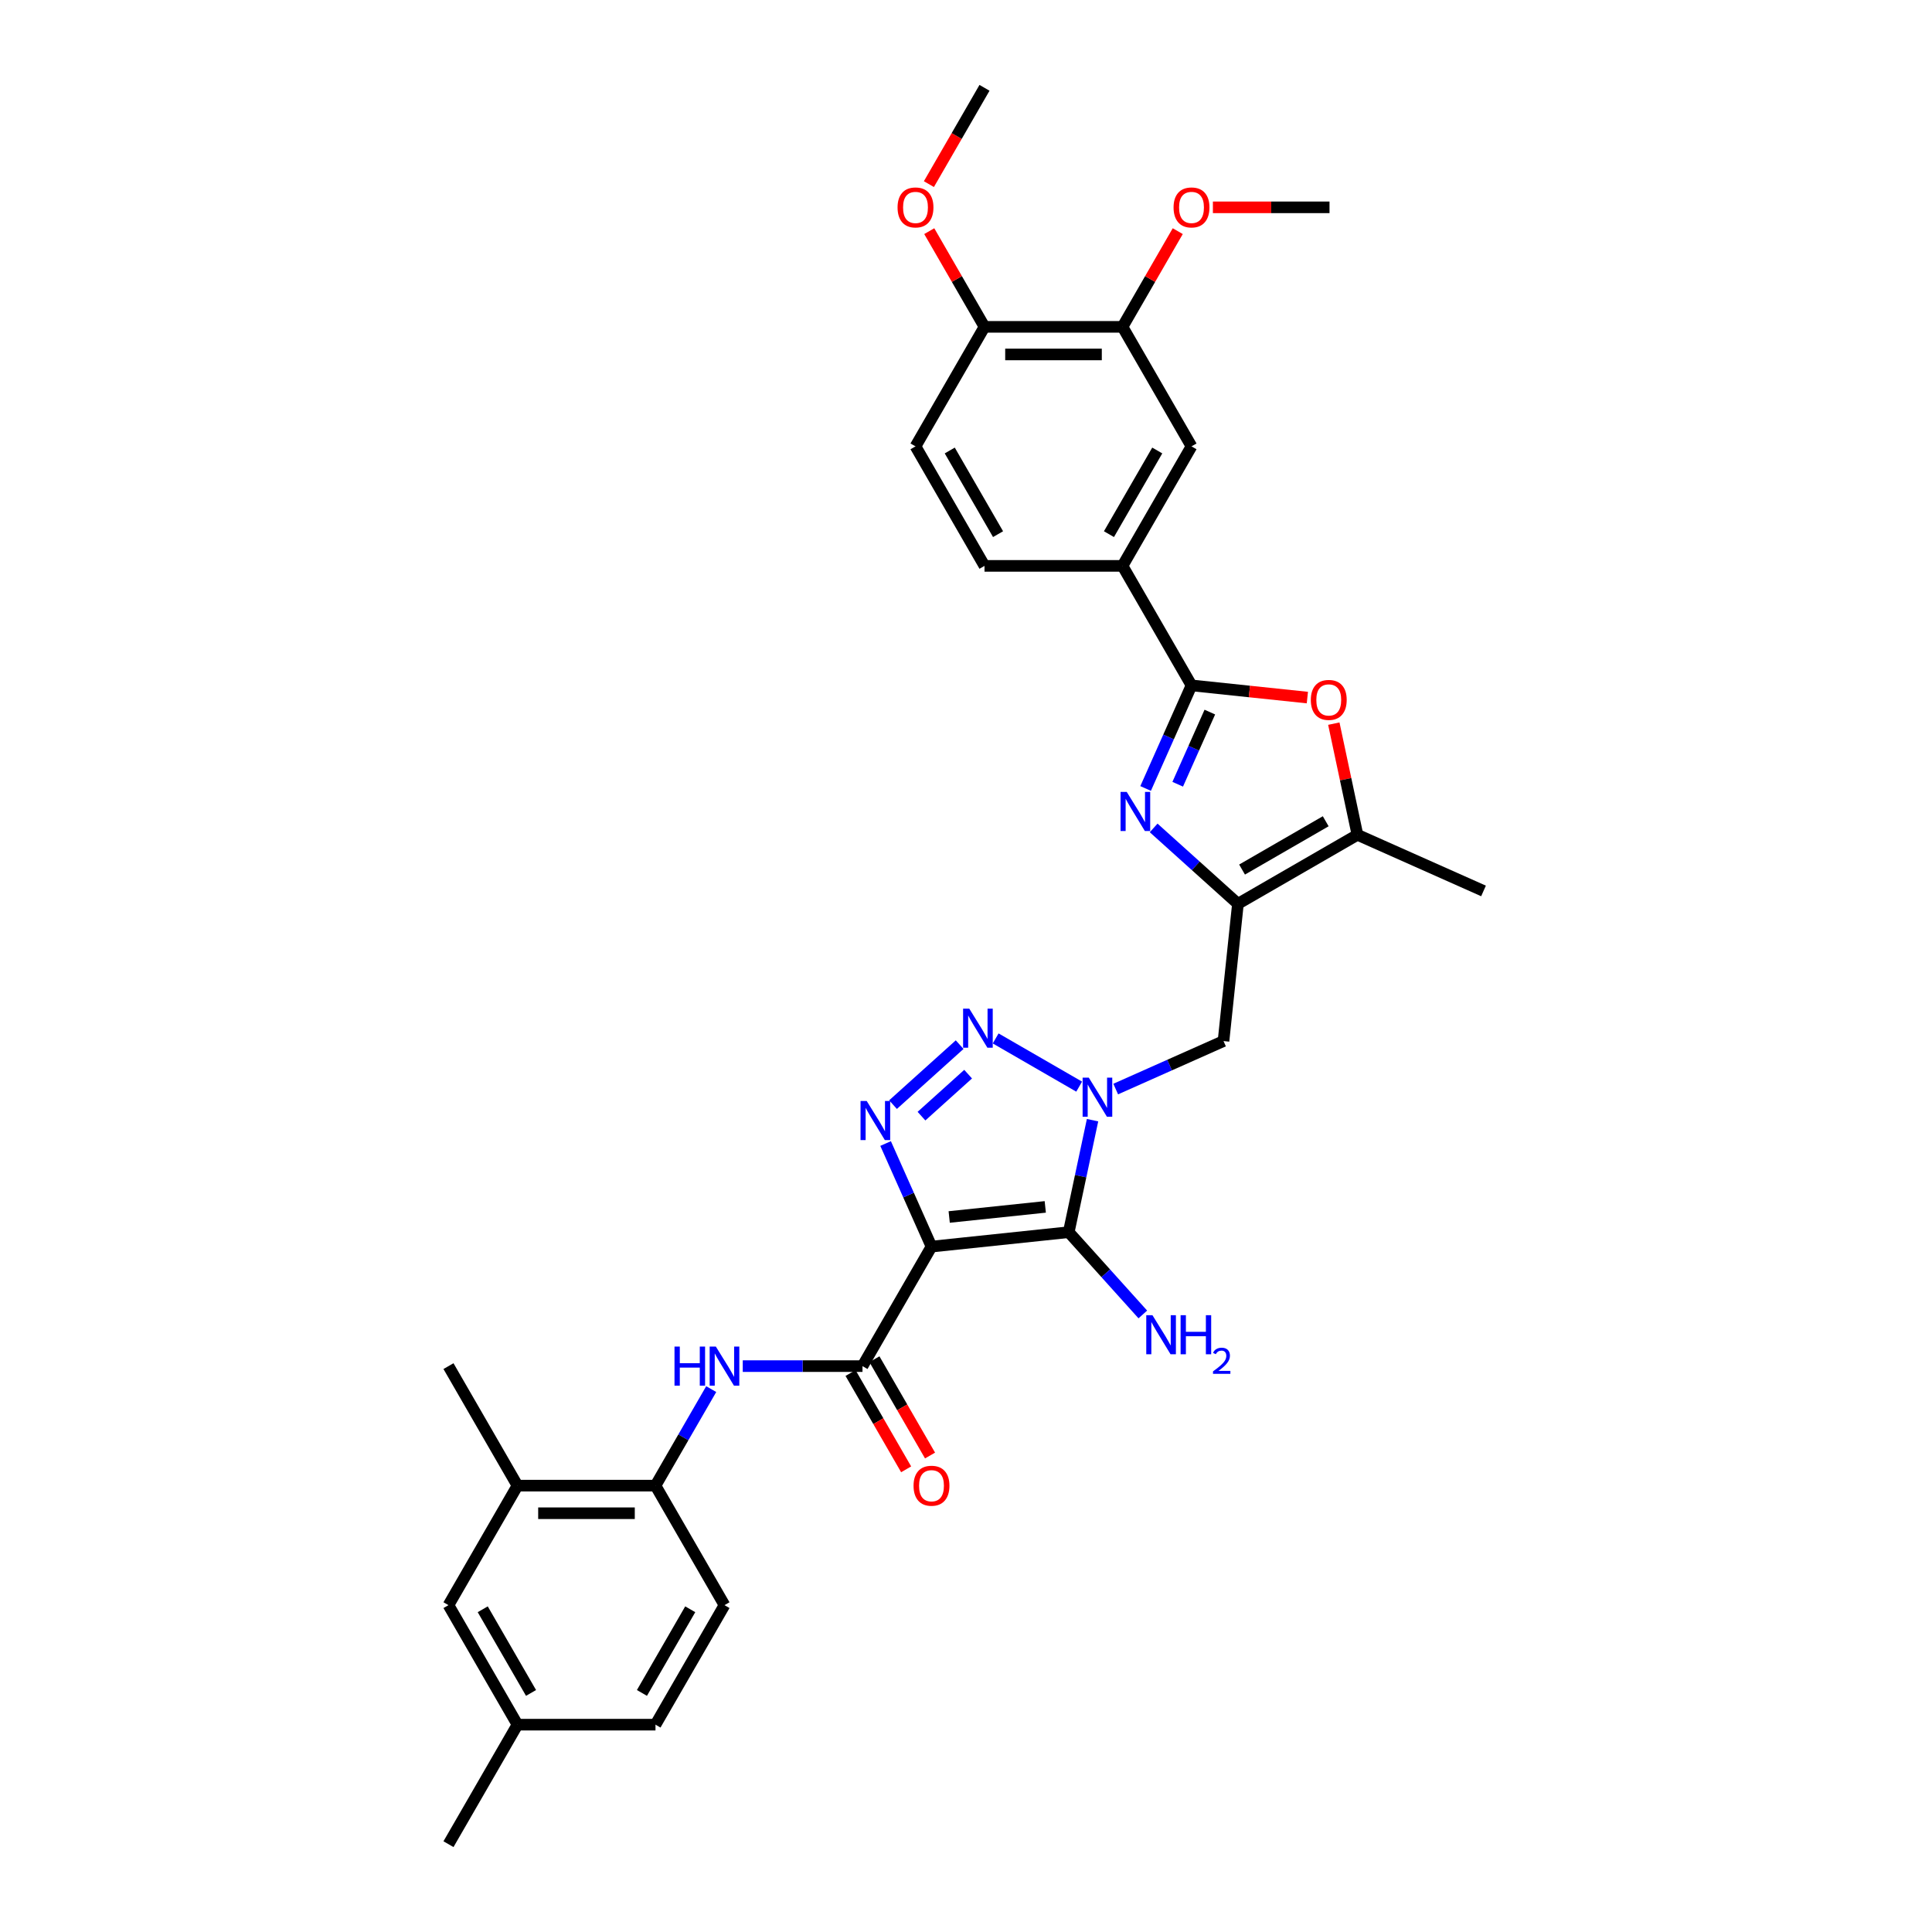 <?xml version='1.0' encoding='iso-8859-1'?>
<svg version='1.1' baseProfile='full'
              xmlns='http://www.w3.org/2000/svg'
                      xmlns:rdkit='http://www.rdkit.org/xml'
                      xmlns:xlink='http://www.w3.org/1999/xlink'
                  xml:space='preserve'
width='1000px' height='1000px' viewBox='0 0 1000 1000'>
<!-- END OF HEADER -->
<rect style='opacity:1.0;fill:#FFFFFF;stroke:none' width='1000' height='1000' x='0' y='0'> </rect>
<path class='bond-1' d='M 482.139,645.241 L 553.179,637.774' style='fill:none;fill-rule:evenodd;stroke:#000000;stroke-width:6px;stroke-linecap:butt;stroke-linejoin:miter;stroke-opacity:1' />
<path class='bond-1' d='M 491.302,629.913 L 541.03,624.686' style='fill:none;fill-rule:evenodd;stroke:#000000;stroke-width:6px;stroke-linecap:butt;stroke-linejoin:miter;stroke-opacity:1' />
<path class='bond-3' d='M 482.139,645.241 L 470.262,618.563' style='fill:none;fill-rule:evenodd;stroke:#000000;stroke-width:6px;stroke-linecap:butt;stroke-linejoin:miter;stroke-opacity:1' />
<path class='bond-3' d='M 470.262,618.563 L 458.384,591.886' style='fill:none;fill-rule:evenodd;stroke:#0000FF;stroke-width:6px;stroke-linecap:butt;stroke-linejoin:miter;stroke-opacity:1' />
<path class='bond-7' d='M 482.139,645.241 L 446.424,707.102' style='fill:none;fill-rule:evenodd;stroke:#000000;stroke-width:6px;stroke-linecap:butt;stroke-linejoin:miter;stroke-opacity:1' />
<path class='bond-0' d='M 565.501,579.805 L 559.34,608.789' style='fill:none;fill-rule:evenodd;stroke:#0000FF;stroke-width:6px;stroke-linecap:butt;stroke-linejoin:miter;stroke-opacity:1' />
<path class='bond-0' d='M 559.34,608.789 L 553.179,637.774' style='fill:none;fill-rule:evenodd;stroke:#000000;stroke-width:6px;stroke-linecap:butt;stroke-linejoin:miter;stroke-opacity:1' />
<path class='bond-9' d='M 577.488,563.694 L 605.387,551.272' style='fill:none;fill-rule:evenodd;stroke:#0000FF;stroke-width:6px;stroke-linecap:butt;stroke-linejoin:miter;stroke-opacity:1' />
<path class='bond-9' d='M 605.387,551.272 L 633.286,538.851' style='fill:none;fill-rule:evenodd;stroke:#000000;stroke-width:6px;stroke-linecap:butt;stroke-linejoin:miter;stroke-opacity:1' />
<path class='bond-33' d='M 558.573,562.444 L 515.354,537.491' style='fill:none;fill-rule:evenodd;stroke:#0000FF;stroke-width:6px;stroke-linecap:butt;stroke-linejoin:miter;stroke-opacity:1' />
<path class='bond-18' d='M 553.179,637.774 L 572.349,659.064' style='fill:none;fill-rule:evenodd;stroke:#000000;stroke-width:6px;stroke-linecap:butt;stroke-linejoin:miter;stroke-opacity:1' />
<path class='bond-18' d='M 572.349,659.064 L 591.518,680.354' style='fill:none;fill-rule:evenodd;stroke:#0000FF;stroke-width:6px;stroke-linecap:butt;stroke-linejoin:miter;stroke-opacity:1' />
<path class='bond-2' d='M 496.712,540.704 L 462.225,571.756' style='fill:none;fill-rule:evenodd;stroke:#0000FF;stroke-width:6px;stroke-linecap:butt;stroke-linejoin:miter;stroke-opacity:1' />
<path class='bond-2' d='M 501.098,555.979 L 476.958,577.715' style='fill:none;fill-rule:evenodd;stroke:#0000FF;stroke-width:6px;stroke-linecap:butt;stroke-linejoin:miter;stroke-opacity:1' />
<path class='bond-4' d='M 597.126,428.53 L 618.939,448.171' style='fill:none;fill-rule:evenodd;stroke:#0000FF;stroke-width:6px;stroke-linecap:butt;stroke-linejoin:miter;stroke-opacity:1' />
<path class='bond-4' d='M 618.939,448.171 L 640.752,467.811' style='fill:none;fill-rule:evenodd;stroke:#000000;stroke-width:6px;stroke-linecap:butt;stroke-linejoin:miter;stroke-opacity:1' />
<path class='bond-6' d='M 592.967,408.114 L 604.845,381.437' style='fill:none;fill-rule:evenodd;stroke:#0000FF;stroke-width:6px;stroke-linecap:butt;stroke-linejoin:miter;stroke-opacity:1' />
<path class='bond-6' d='M 604.845,381.437 L 616.722,354.759' style='fill:none;fill-rule:evenodd;stroke:#000000;stroke-width:6px;stroke-linecap:butt;stroke-linejoin:miter;stroke-opacity:1' />
<path class='bond-6' d='M 609.582,405.922 L 617.896,387.247' style='fill:none;fill-rule:evenodd;stroke:#0000FF;stroke-width:6px;stroke-linecap:butt;stroke-linejoin:miter;stroke-opacity:1' />
<path class='bond-6' d='M 617.896,387.247 L 626.21,368.573' style='fill:none;fill-rule:evenodd;stroke:#000000;stroke-width:6px;stroke-linecap:butt;stroke-linejoin:miter;stroke-opacity:1' />
<path class='bond-5' d='M 640.752,467.811 L 633.286,538.851' style='fill:none;fill-rule:evenodd;stroke:#000000;stroke-width:6px;stroke-linecap:butt;stroke-linejoin:miter;stroke-opacity:1' />
<path class='bond-10' d='M 640.752,467.811 L 702.613,432.096' style='fill:none;fill-rule:evenodd;stroke:#000000;stroke-width:6px;stroke-linecap:butt;stroke-linejoin:miter;stroke-opacity:1' />
<path class='bond-10' d='M 642.888,450.082 L 686.191,425.081' style='fill:none;fill-rule:evenodd;stroke:#000000;stroke-width:6px;stroke-linecap:butt;stroke-linejoin:miter;stroke-opacity:1' />
<path class='bond-12' d='M 616.722,354.759 L 581.007,292.898' style='fill:none;fill-rule:evenodd;stroke:#000000;stroke-width:6px;stroke-linecap:butt;stroke-linejoin:miter;stroke-opacity:1' />
<path class='bond-35' d='M 616.722,354.759 L 646.706,357.911' style='fill:none;fill-rule:evenodd;stroke:#000000;stroke-width:6px;stroke-linecap:butt;stroke-linejoin:miter;stroke-opacity:1' />
<path class='bond-35' d='M 646.706,357.911 L 676.69,361.062' style='fill:none;fill-rule:evenodd;stroke:#FF0000;stroke-width:6px;stroke-linecap:butt;stroke-linejoin:miter;stroke-opacity:1' />
<path class='bond-11' d='M 446.424,707.102 L 415.437,707.102' style='fill:none;fill-rule:evenodd;stroke:#000000;stroke-width:6px;stroke-linecap:butt;stroke-linejoin:miter;stroke-opacity:1' />
<path class='bond-11' d='M 415.437,707.102 L 384.451,707.102' style='fill:none;fill-rule:evenodd;stroke:#0000FF;stroke-width:6px;stroke-linecap:butt;stroke-linejoin:miter;stroke-opacity:1' />
<path class='bond-17' d='M 440.238,710.673 L 454.627,735.596' style='fill:none;fill-rule:evenodd;stroke:#000000;stroke-width:6px;stroke-linecap:butt;stroke-linejoin:miter;stroke-opacity:1' />
<path class='bond-17' d='M 454.627,735.596 L 469.017,760.52' style='fill:none;fill-rule:evenodd;stroke:#FF0000;stroke-width:6px;stroke-linecap:butt;stroke-linejoin:miter;stroke-opacity:1' />
<path class='bond-17' d='M 452.61,703.53 L 467,728.453' style='fill:none;fill-rule:evenodd;stroke:#000000;stroke-width:6px;stroke-linecap:butt;stroke-linejoin:miter;stroke-opacity:1' />
<path class='bond-17' d='M 467,728.453 L 481.389,753.376' style='fill:none;fill-rule:evenodd;stroke:#FF0000;stroke-width:6px;stroke-linecap:butt;stroke-linejoin:miter;stroke-opacity:1' />
<path class='bond-8' d='M 690.382,374.555 L 696.498,403.325' style='fill:none;fill-rule:evenodd;stroke:#FF0000;stroke-width:6px;stroke-linecap:butt;stroke-linejoin:miter;stroke-opacity:1' />
<path class='bond-8' d='M 696.498,403.325 L 702.613,432.096' style='fill:none;fill-rule:evenodd;stroke:#000000;stroke-width:6px;stroke-linecap:butt;stroke-linejoin:miter;stroke-opacity:1' />
<path class='bond-28' d='M 702.613,432.096 L 767.869,461.149' style='fill:none;fill-rule:evenodd;stroke:#000000;stroke-width:6px;stroke-linecap:butt;stroke-linejoin:miter;stroke-opacity:1' />
<path class='bond-13' d='M 368.123,719.002 L 353.7,743.982' style='fill:none;fill-rule:evenodd;stroke:#0000FF;stroke-width:6px;stroke-linecap:butt;stroke-linejoin:miter;stroke-opacity:1' />
<path class='bond-13' d='M 353.7,743.982 L 339.278,768.963' style='fill:none;fill-rule:evenodd;stroke:#000000;stroke-width:6px;stroke-linecap:butt;stroke-linejoin:miter;stroke-opacity:1' />
<path class='bond-14' d='M 581.007,292.898 L 616.722,231.037' style='fill:none;fill-rule:evenodd;stroke:#000000;stroke-width:6px;stroke-linecap:butt;stroke-linejoin:miter;stroke-opacity:1' />
<path class='bond-14' d='M 573.992,276.476 L 598.993,233.173' style='fill:none;fill-rule:evenodd;stroke:#000000;stroke-width:6px;stroke-linecap:butt;stroke-linejoin:miter;stroke-opacity:1' />
<path class='bond-21' d='M 581.007,292.898 L 509.576,292.898' style='fill:none;fill-rule:evenodd;stroke:#000000;stroke-width:6px;stroke-linecap:butt;stroke-linejoin:miter;stroke-opacity:1' />
<path class='bond-16' d='M 339.278,768.963 L 267.847,768.963' style='fill:none;fill-rule:evenodd;stroke:#000000;stroke-width:6px;stroke-linecap:butt;stroke-linejoin:miter;stroke-opacity:1' />
<path class='bond-16' d='M 328.563,783.249 L 278.562,783.249' style='fill:none;fill-rule:evenodd;stroke:#000000;stroke-width:6px;stroke-linecap:butt;stroke-linejoin:miter;stroke-opacity:1' />
<path class='bond-22' d='M 339.278,768.963 L 374.993,830.824' style='fill:none;fill-rule:evenodd;stroke:#000000;stroke-width:6px;stroke-linecap:butt;stroke-linejoin:miter;stroke-opacity:1' />
<path class='bond-15' d='M 616.722,231.037 L 581.007,169.176' style='fill:none;fill-rule:evenodd;stroke:#000000;stroke-width:6px;stroke-linecap:butt;stroke-linejoin:miter;stroke-opacity:1' />
<path class='bond-26' d='M 581.007,169.176 L 595.306,144.41' style='fill:none;fill-rule:evenodd;stroke:#000000;stroke-width:6px;stroke-linecap:butt;stroke-linejoin:miter;stroke-opacity:1' />
<path class='bond-26' d='M 595.306,144.41 L 609.604,119.644' style='fill:none;fill-rule:evenodd;stroke:#FF0000;stroke-width:6px;stroke-linecap:butt;stroke-linejoin:miter;stroke-opacity:1' />
<path class='bond-36' d='M 581.007,169.176 L 509.576,169.176' style='fill:none;fill-rule:evenodd;stroke:#000000;stroke-width:6px;stroke-linecap:butt;stroke-linejoin:miter;stroke-opacity:1' />
<path class='bond-36' d='M 570.292,183.463 L 520.291,183.463' style='fill:none;fill-rule:evenodd;stroke:#000000;stroke-width:6px;stroke-linecap:butt;stroke-linejoin:miter;stroke-opacity:1' />
<path class='bond-20' d='M 267.847,768.963 L 232.131,830.824' style='fill:none;fill-rule:evenodd;stroke:#000000;stroke-width:6px;stroke-linecap:butt;stroke-linejoin:miter;stroke-opacity:1' />
<path class='bond-29' d='M 267.847,768.963 L 232.131,707.102' style='fill:none;fill-rule:evenodd;stroke:#000000;stroke-width:6px;stroke-linecap:butt;stroke-linejoin:miter;stroke-opacity:1' />
<path class='bond-19' d='M 509.576,169.176 L 473.861,231.037' style='fill:none;fill-rule:evenodd;stroke:#000000;stroke-width:6px;stroke-linecap:butt;stroke-linejoin:miter;stroke-opacity:1' />
<path class='bond-27' d='M 509.576,169.176 L 495.277,144.41' style='fill:none;fill-rule:evenodd;stroke:#000000;stroke-width:6px;stroke-linecap:butt;stroke-linejoin:miter;stroke-opacity:1' />
<path class='bond-27' d='M 495.277,144.41 L 480.979,119.644' style='fill:none;fill-rule:evenodd;stroke:#FF0000;stroke-width:6px;stroke-linecap:butt;stroke-linejoin:miter;stroke-opacity:1' />
<path class='bond-34' d='M 232.131,830.824 L 267.847,892.685' style='fill:none;fill-rule:evenodd;stroke:#000000;stroke-width:6px;stroke-linecap:butt;stroke-linejoin:miter;stroke-opacity:1' />
<path class='bond-34' d='M 249.861,832.96 L 274.862,876.262' style='fill:none;fill-rule:evenodd;stroke:#000000;stroke-width:6px;stroke-linecap:butt;stroke-linejoin:miter;stroke-opacity:1' />
<path class='bond-23' d='M 509.576,292.898 L 473.861,231.037' style='fill:none;fill-rule:evenodd;stroke:#000000;stroke-width:6px;stroke-linecap:butt;stroke-linejoin:miter;stroke-opacity:1' />
<path class='bond-23' d='M 516.591,276.476 L 491.59,233.173' style='fill:none;fill-rule:evenodd;stroke:#000000;stroke-width:6px;stroke-linecap:butt;stroke-linejoin:miter;stroke-opacity:1' />
<path class='bond-25' d='M 374.993,830.824 L 339.278,892.685' style='fill:none;fill-rule:evenodd;stroke:#000000;stroke-width:6px;stroke-linecap:butt;stroke-linejoin:miter;stroke-opacity:1' />
<path class='bond-25' d='M 357.264,832.96 L 332.263,876.262' style='fill:none;fill-rule:evenodd;stroke:#000000;stroke-width:6px;stroke-linecap:butt;stroke-linejoin:miter;stroke-opacity:1' />
<path class='bond-24' d='M 267.847,892.685 L 339.278,892.685' style='fill:none;fill-rule:evenodd;stroke:#000000;stroke-width:6px;stroke-linecap:butt;stroke-linejoin:miter;stroke-opacity:1' />
<path class='bond-30' d='M 267.847,892.685 L 232.131,954.545' style='fill:none;fill-rule:evenodd;stroke:#000000;stroke-width:6px;stroke-linecap:butt;stroke-linejoin:miter;stroke-opacity:1' />
<path class='bond-31' d='M 627.794,107.315 L 657.974,107.315' style='fill:none;fill-rule:evenodd;stroke:#FF0000;stroke-width:6px;stroke-linecap:butt;stroke-linejoin:miter;stroke-opacity:1' />
<path class='bond-31' d='M 657.974,107.315 L 688.153,107.315' style='fill:none;fill-rule:evenodd;stroke:#000000;stroke-width:6px;stroke-linecap:butt;stroke-linejoin:miter;stroke-opacity:1' />
<path class='bond-32' d='M 480.797,95.301 L 495.187,70.378' style='fill:none;fill-rule:evenodd;stroke:#FF0000;stroke-width:6px;stroke-linecap:butt;stroke-linejoin:miter;stroke-opacity:1' />
<path class='bond-32' d='M 495.187,70.378 L 509.576,45.455' style='fill:none;fill-rule:evenodd;stroke:#000000;stroke-width:6px;stroke-linecap:butt;stroke-linejoin:miter;stroke-opacity:1' />
<path  class='atom-1' d='M 563.559 557.79
L 570.188 568.504
Q 570.845 569.561, 571.902 571.476
Q 572.959 573.39, 573.016 573.504
L 573.016 557.79
L 575.702 557.79
L 575.702 578.019
L 572.931 578.019
L 565.816 566.304
Q 564.987 564.933, 564.102 563.361
Q 563.244 561.79, 562.987 561.304
L 562.987 578.019
L 560.359 578.019
L 560.359 557.79
L 563.559 557.79
' fill='#0000FF'/>
<path  class='atom-3' d='M 501.698 522.074
L 508.327 532.789
Q 508.984 533.846, 510.041 535.76
Q 511.098 537.675, 511.155 537.789
L 511.155 522.074
L 513.841 522.074
L 513.841 542.303
L 511.07 542.303
L 503.955 530.589
Q 503.126 529.217, 502.241 527.646
Q 501.384 526.074, 501.126 525.589
L 501.126 542.303
L 498.498 542.303
L 498.498 522.074
L 501.698 522.074
' fill='#0000FF'/>
<path  class='atom-4' d='M 448.614 569.871
L 455.243 580.585
Q 455.9 581.643, 456.957 583.557
Q 458.015 585.471, 458.072 585.586
L 458.072 569.871
L 460.758 569.871
L 460.758 590.1
L 457.986 590.1
L 450.872 578.385
Q 450.043 577.014, 449.157 575.442
Q 448.3 573.871, 448.043 573.385
L 448.043 590.1
L 445.414 590.1
L 445.414 569.871
L 448.614 569.871
' fill='#0000FF'/>
<path  class='atom-5' d='M 583.197 409.9
L 589.826 420.615
Q 590.483 421.672, 591.54 423.586
Q 592.598 425.5, 592.655 425.615
L 592.655 409.9
L 595.34 409.9
L 595.34 430.129
L 592.569 430.129
L 585.454 418.415
Q 584.626 417.043, 583.74 415.472
Q 582.883 413.9, 582.626 413.414
L 582.626 430.129
L 579.997 430.129
L 579.997 409.9
L 583.197 409.9
' fill='#0000FF'/>
<path  class='atom-9' d='M 678.476 362.283
Q 678.476 357.426, 680.876 354.711
Q 683.276 351.997, 687.762 351.997
Q 692.248 351.997, 694.648 354.711
Q 697.048 357.426, 697.048 362.283
Q 697.048 367.197, 694.619 369.997
Q 692.191 372.769, 687.762 372.769
Q 683.305 372.769, 680.876 369.997
Q 678.476 367.226, 678.476 362.283
M 687.762 370.483
Q 690.848 370.483, 692.505 368.426
Q 694.191 366.34, 694.191 362.283
Q 694.191 358.311, 692.505 356.311
Q 690.848 354.283, 687.762 354.283
Q 684.676 354.283, 682.99 356.283
Q 681.333 358.283, 681.333 362.283
Q 681.333 366.369, 682.99 368.426
Q 684.676 370.483, 687.762 370.483
' fill='#FF0000'/>
<path  class='atom-12' d='M 349.121 696.987
L 351.864 696.987
L 351.864 705.587
L 362.207 705.587
L 362.207 696.987
L 364.95 696.987
L 364.95 717.216
L 362.207 717.216
L 362.207 707.873
L 351.864 707.873
L 351.864 717.216
L 349.121 717.216
L 349.121 696.987
' fill='#0000FF'/>
<path  class='atom-12' d='M 370.522 696.987
L 377.15 707.702
Q 377.808 708.759, 378.865 710.673
Q 379.922 712.588, 379.979 712.702
L 379.979 696.987
L 382.665 696.987
L 382.665 717.216
L 379.893 717.216
L 372.779 705.502
Q 371.95 704.13, 371.064 702.559
Q 370.207 700.987, 369.95 700.501
L 369.95 717.216
L 367.322 717.216
L 367.322 696.987
L 370.522 696.987
' fill='#0000FF'/>
<path  class='atom-18' d='M 472.853 769.02
Q 472.853 764.162, 475.254 761.448
Q 477.654 758.734, 482.139 758.734
Q 486.625 758.734, 489.025 761.448
Q 491.425 764.162, 491.425 769.02
Q 491.425 773.934, 488.997 776.734
Q 486.568 779.506, 482.139 779.506
Q 477.682 779.506, 475.254 776.734
Q 472.853 773.963, 472.853 769.02
M 482.139 777.22
Q 485.225 777.22, 486.882 775.163
Q 488.568 773.077, 488.568 769.02
Q 488.568 765.048, 486.882 763.048
Q 485.225 761.02, 482.139 761.02
Q 479.054 761.02, 477.368 763.02
Q 475.711 765.02, 475.711 769.02
Q 475.711 773.106, 477.368 775.163
Q 479.054 777.22, 482.139 777.22
' fill='#FF0000'/>
<path  class='atom-19' d='M 596.504 680.743
L 603.133 691.458
Q 603.79 692.515, 604.847 694.429
Q 605.904 696.344, 605.961 696.458
L 605.961 680.743
L 608.647 680.743
L 608.647 700.972
L 605.876 700.972
L 598.761 689.258
Q 597.933 687.886, 597.047 686.315
Q 596.19 684.743, 595.933 684.257
L 595.933 700.972
L 593.304 700.972
L 593.304 680.743
L 596.504 680.743
' fill='#0000FF'/>
<path  class='atom-19' d='M 611.076 680.743
L 613.819 680.743
L 613.819 689.343
L 624.162 689.343
L 624.162 680.743
L 626.905 680.743
L 626.905 700.972
L 624.162 700.972
L 624.162 691.629
L 613.819 691.629
L 613.819 700.972
L 611.076 700.972
L 611.076 680.743
' fill='#0000FF'/>
<path  class='atom-19' d='M 627.886 700.263
Q 628.376 698.999, 629.545 698.301
Q 630.714 697.585, 632.336 697.585
Q 634.354 697.585, 635.485 698.678
Q 636.617 699.772, 636.617 701.715
Q 636.617 703.695, 635.146 705.543
Q 633.694 707.391, 630.677 709.578
L 636.843 709.578
L 636.843 711.087
L 627.848 711.087
L 627.848 709.823
Q 630.337 708.051, 631.808 706.731
Q 633.298 705.411, 634.014 704.223
Q 634.731 703.035, 634.731 701.809
Q 634.731 700.527, 634.09 699.81
Q 633.449 699.093, 632.336 699.093
Q 631.261 699.093, 630.545 699.527
Q 629.828 699.961, 629.319 700.923
L 627.886 700.263
' fill='#0000FF'/>
<path  class='atom-27' d='M 607.436 107.373
Q 607.436 102.515, 609.836 99.801
Q 612.236 97.087, 616.722 97.087
Q 621.208 97.087, 623.608 99.801
Q 626.008 102.515, 626.008 107.373
Q 626.008 112.287, 623.58 115.087
Q 621.151 117.859, 616.722 117.859
Q 612.265 117.859, 609.836 115.087
Q 607.436 112.316, 607.436 107.373
M 616.722 115.573
Q 619.808 115.573, 621.465 113.516
Q 623.151 111.43, 623.151 107.373
Q 623.151 103.401, 621.465 101.401
Q 619.808 99.372, 616.722 99.372
Q 613.637 99.372, 611.951 101.372
Q 610.294 103.373, 610.294 107.373
Q 610.294 111.458, 611.951 113.516
Q 613.637 115.573, 616.722 115.573
' fill='#FF0000'/>
<path  class='atom-28' d='M 464.575 107.373
Q 464.575 102.515, 466.975 99.801
Q 469.375 97.087, 473.861 97.087
Q 478.346 97.087, 480.747 99.801
Q 483.147 102.515, 483.147 107.373
Q 483.147 112.287, 480.718 115.087
Q 478.289 117.859, 473.861 117.859
Q 469.403 117.859, 466.975 115.087
Q 464.575 112.316, 464.575 107.373
M 473.861 115.573
Q 476.946 115.573, 478.604 113.516
Q 480.289 111.43, 480.289 107.373
Q 480.289 103.401, 478.604 101.401
Q 476.946 99.372, 473.861 99.372
Q 470.775 99.372, 469.089 101.372
Q 467.432 103.373, 467.432 107.373
Q 467.432 111.458, 469.089 113.516
Q 470.775 115.573, 473.861 115.573
' fill='#FF0000'/>
</svg>
